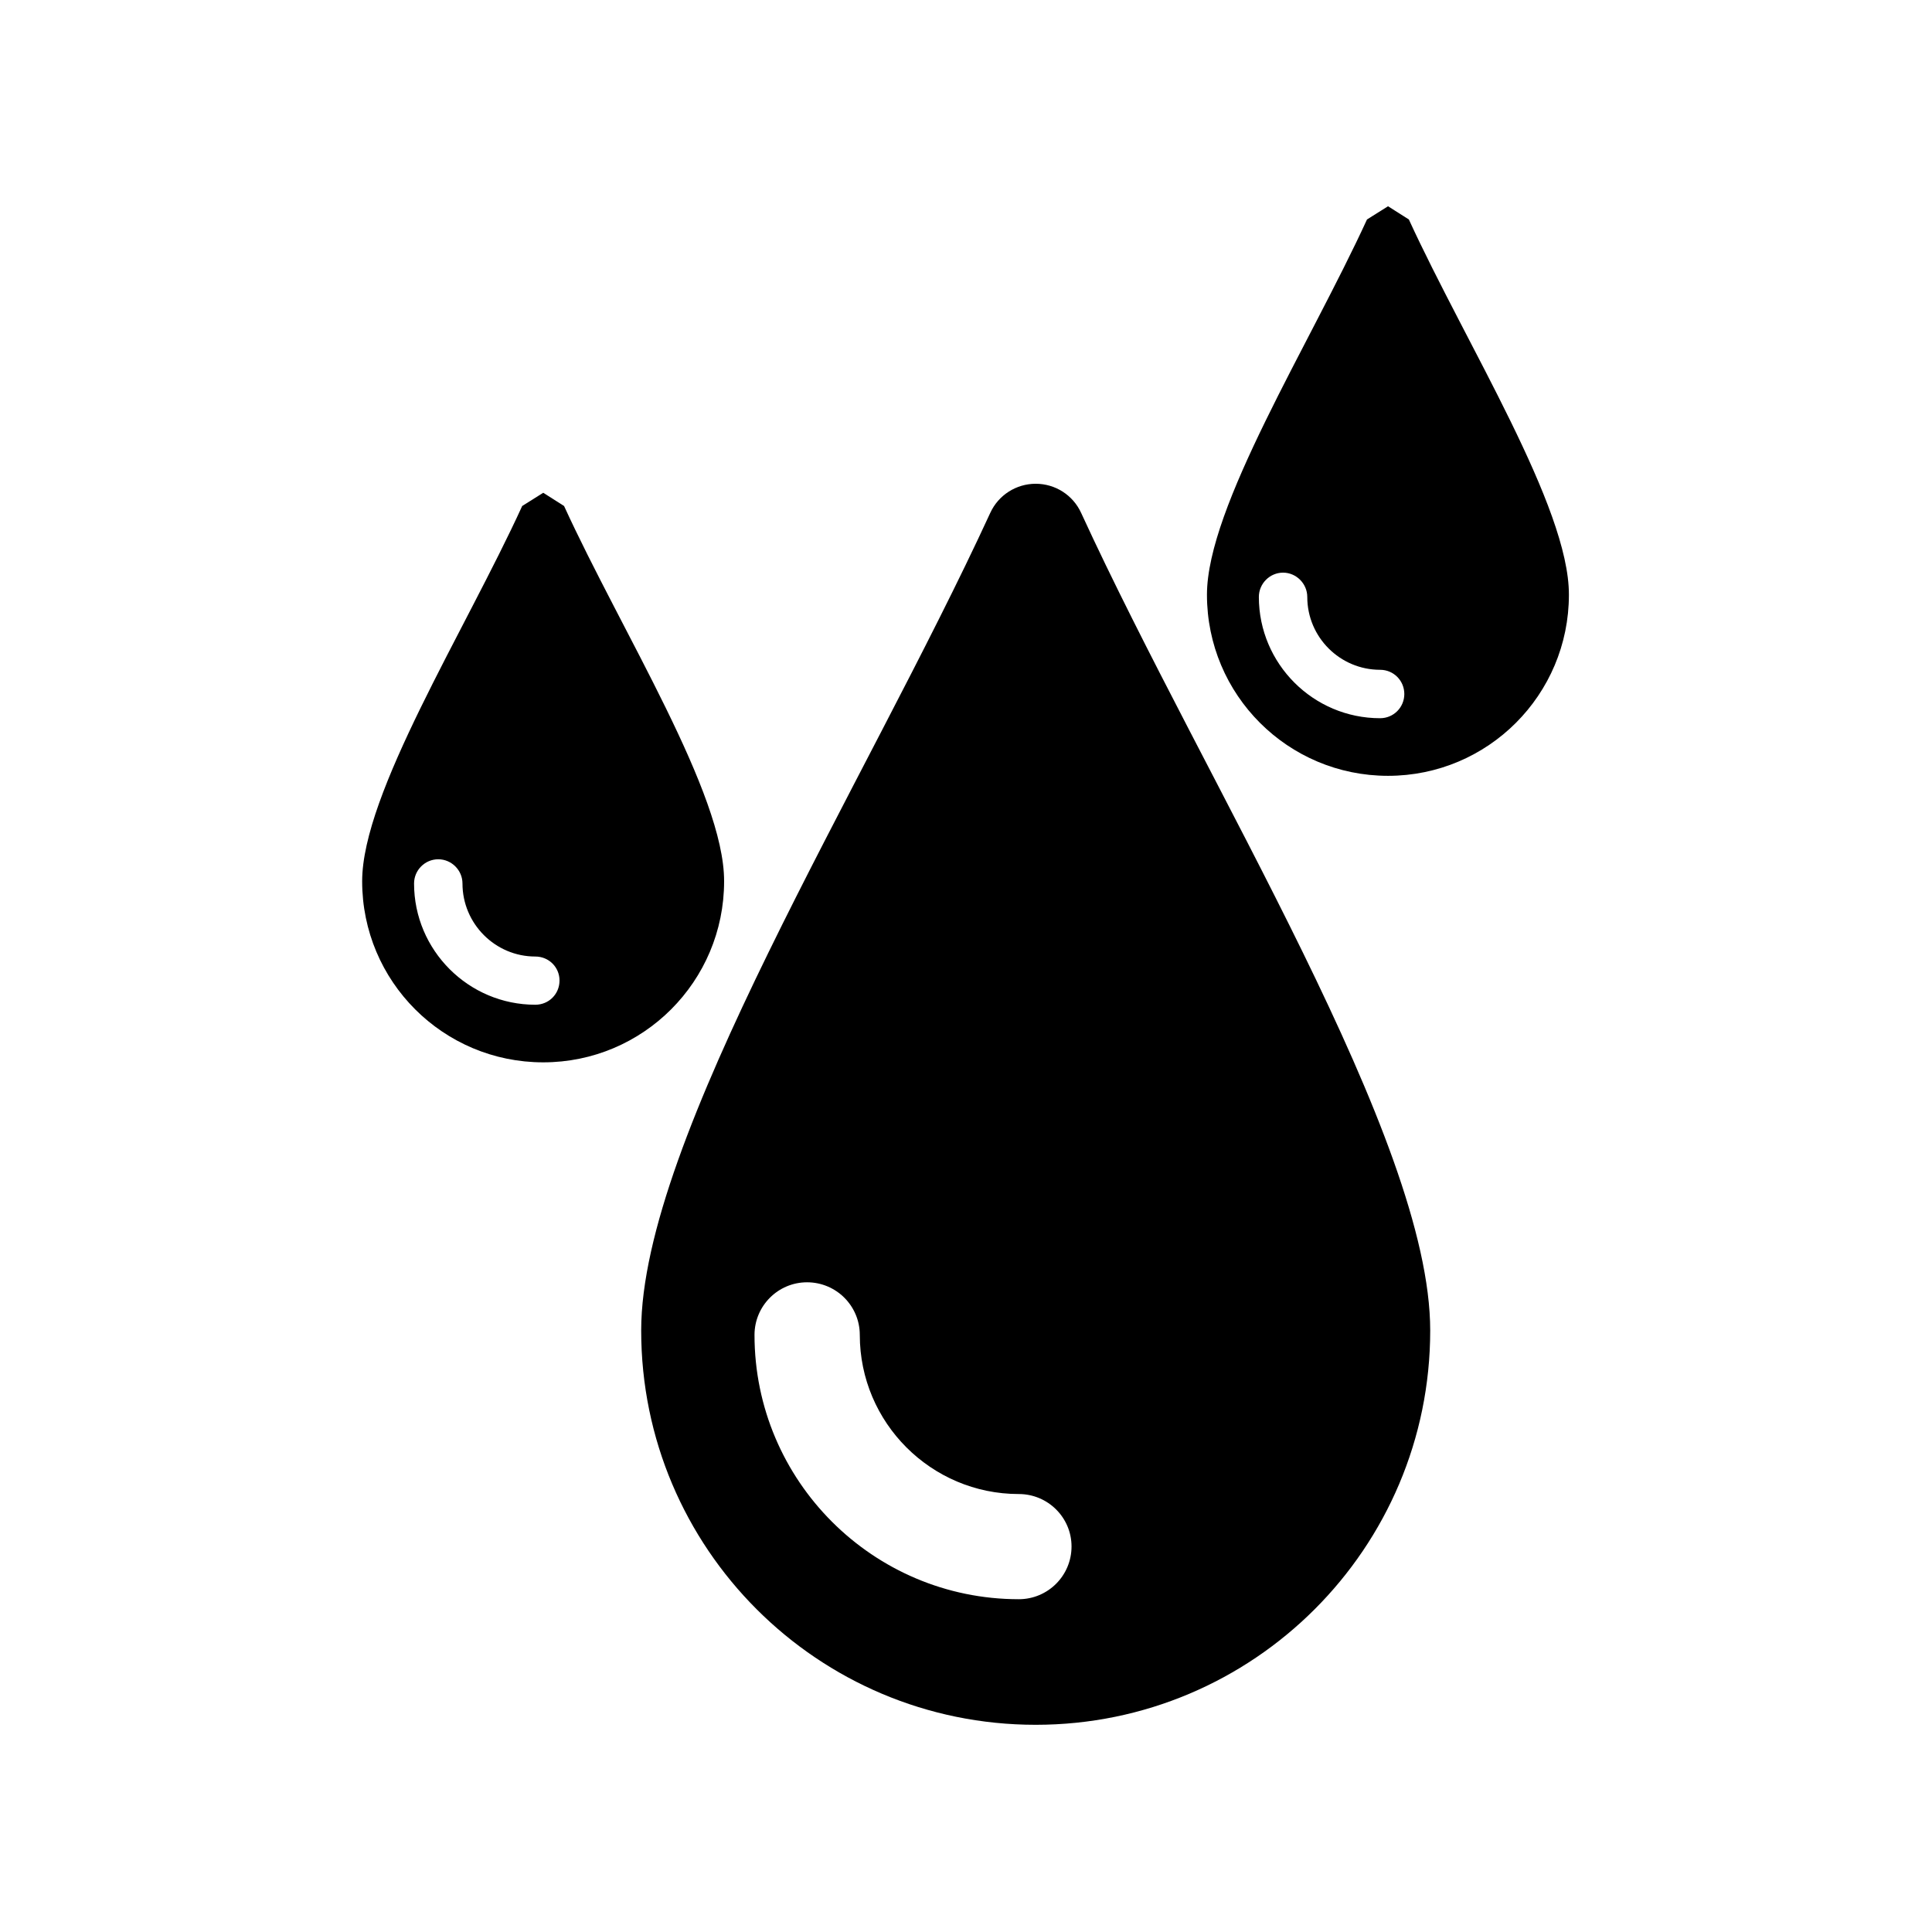 <svg style="fill-rule:evenodd;clip-rule:evenodd;stroke-linejoin:round;stroke-miterlimit:2;" xml:space="preserve" xmlns:xlink="http://www.w3.org/1999/xlink" xmlns="http://www.w3.org/2000/svg" version="1.1" viewBox="0 0 400 400" height="100%" width="100%">
    <g transform="matrix(1,0,0,1,0,-454)">
        <g transform="matrix(1,0,0,1,0,454)" id="ArtBoard1">
            <rect style="fill:none;" height="400" width="400" y="0" x="0"></rect>
            <g transform="matrix(0.786,0,0,0.786,42.703,42.703)">
                <g transform="matrix(27.845,0,0,27.845,214.027,106.177)">
                    <path style="fill-rule:nonzero;" d="M0,9.364C-1.379,9.364 -2.5,8.243 -2.5,6.864C-2.5,6.589 -2.277,6.366 -2.003,6.366C-1.727,6.366 -1.504,6.589 -1.504,6.864C-1.504,7.694 -0.829,8.369 0,8.369C0.276,8.369 0.499,8.592 0.499,8.865C0.499,9.141 0.276,9.364 0,9.364M0.59,-0.912C0.513,-1.081 0.345,-1.188 0.16,-1.188C-0.024,-1.188 -0.193,-1.081 -0.27,-0.912C-1.462,1.677 -3.572,5.009 -3.572,6.822C-3.572,8.882 -1.902,10.552 0.16,10.552C2.22,10.552 3.892,8.882 3.892,6.822C3.892,5.009 1.78,1.677 0.59,-0.912"></path>
                </g>
                <g transform="matrix(27.845,0,0,27.845,309.203,15.176)">
                    <path style="fill-rule:nonzero;" d="M0,4.298C-0.632,4.298 -1.147,3.783 -1.147,3.151C-1.147,3.025 -1.044,2.921 -0.918,2.921C-0.793,2.921 -0.689,3.025 -0.689,3.151C-0.689,3.532 -0.379,3.84 0,3.84C0.128,3.84 0.229,3.943 0.229,4.069C0.229,4.195 0.128,4.298 0,4.298M0.272,-0.42L0.075,-0.545L-0.124,-0.42C-0.669,0.768 -1.638,2.299 -1.638,3.13C-1.638,4.077 -0.872,4.843 0.075,4.843C1.02,4.843 1.786,4.077 1.786,3.13C1.788,2.299 0.817,0.768 0.272,-0.42"></path>
                </g>
                <g transform="matrix(27.845,0,0,27.845,86.676,90.648)">
                    <path style="fill-rule:nonzero;" d="M0,4.298C-0.632,4.298 -1.147,3.783 -1.147,3.151C-1.147,3.025 -1.044,2.922 -0.918,2.922C-0.793,2.922 -0.689,3.025 -0.689,3.151C-0.689,3.532 -0.379,3.842 0,3.842C0.128,3.842 0.229,3.943 0.229,4.069C0.229,4.197 0.128,4.298 0,4.298M0.272,-0.42L0.075,-0.545L-0.124,-0.42C-0.669,0.771 -1.638,2.299 -1.638,3.13C-1.638,4.077 -0.872,4.843 0.075,4.843C1.02,4.843 1.786,4.077 1.786,3.13C1.788,2.299 0.817,0.771 0.272,-0.42"></path>
                </g>
            </g>
        </g>
    </g>
</svg>
